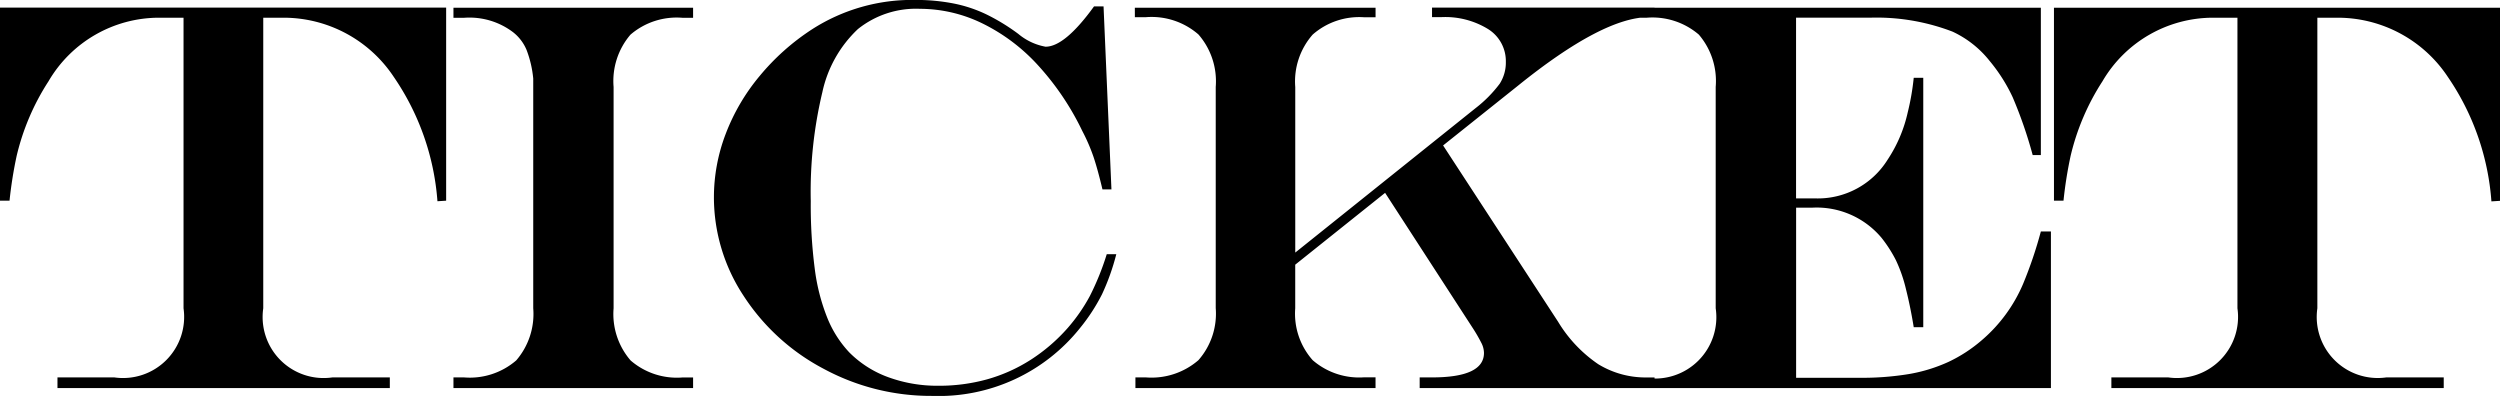 <svg xmlns="http://www.w3.org/2000/svg" width="89.656" height="14.199" viewBox="0 0 89.656 14.199"><path d="M.781-13.643h16v6.924l-.312.02A9.048,9.048,0,0,0,14.9-11.162a4.742,4.742,0,0,0-3.965-2.119h-.713v10.42A2.188,2.188,0,0,0,12.7-.381h2.061V0H2.842V-.381H4.883a2.192,2.192,0,0,0,2.48-2.48v-10.42H6.484A4.594,4.594,0,0,0,2.52-11,8.495,8.495,0,0,0,1.377-8.32a14.939,14.939,0,0,0-.254,1.6H.781ZM17.043-.381h.381a2.546,2.546,0,0,0,1.87-.61,2.546,2.546,0,0,0,.61-1.87V-11.1a3.906,3.906,0,0,0-.239-1.025,1.577,1.577,0,0,0-.483-.635,2.588,2.588,0,0,0-1.758-.518h-.381v-.361h8.594v.361h-.381a2.541,2.541,0,0,0-1.865.605,2.556,2.556,0,0,0-.605,1.875v7.939a2.546,2.546,0,0,0,.61,1.87,2.531,2.531,0,0,0,1.86.61h.381V0H17.043ZM40.472-4.8h.342A8.1,8.1,0,0,1,40.3-3.359a6.688,6.688,0,0,1-.781,1.2,6.481,6.481,0,0,1-5.3,2.441,8.1,8.1,0,0,1-3.9-.972,7.685,7.685,0,0,1-2.871-2.617,6.414,6.414,0,0,1-1.064-3.55,6.361,6.361,0,0,1,.42-2.251,7.263,7.263,0,0,1,1.226-2.09,8.3,8.3,0,0,1,1.87-1.665,6.64,6.64,0,0,1,3.721-1.055,7,7,0,0,1,1.333.122,4.917,4.917,0,0,1,1.191.391A7.2,7.2,0,0,1,37.3-12.7a2.1,2.1,0,0,0,.977.459q.693,0,1.738-1.445h.342l.283,6.563h-.322Q40.15-7.832,40-8.281a6.635,6.635,0,0,0-.405-.937A9.691,9.691,0,0,0,38-11.582a6.66,6.66,0,0,0-2-1.5,5.114,5.114,0,0,0-2.227-.518,3.327,3.327,0,0,0-2.227.728,4.368,4.368,0,0,0-1.274,2.266A15.353,15.353,0,0,0,29.857-6.7,17.781,17.781,0,0,0,30-4.277,7.128,7.128,0,0,0,30.457-2.5a3.96,3.96,0,0,0,.776,1.216,3.792,3.792,0,0,0,1.4.894,5.12,5.12,0,0,0,1.8.308A6.42,6.42,0,0,0,36.18-.312a5.812,5.812,0,0,0,1.563-.7,6.313,6.313,0,0,0,1.333-1.147A6.2,6.2,0,0,0,39.866-3.3,9.6,9.6,0,0,0,40.472-4.8Zm1.007-8.838h8.633v.342h-.4a2.53,2.53,0,0,0-1.855.62,2.544,2.544,0,0,0-.625,1.88v5.938L53.7-10.039a4.554,4.554,0,0,0,.864-.874,1.407,1.407,0,0,0,.22-.786,1.353,1.353,0,0,0-.625-1.167,2.932,2.932,0,0,0-1.7-.435h-.322v-.342h7.979v.342h-.2q-1.65,0-4.7,2.461L52.534-8.7l4.121,6.318A4.9,4.9,0,0,0,58.1-.854a3.253,3.253,0,0,0,1.763.474h.254V0H51.694V-.381h.439Q54-.381,54-1.26a.812.812,0,0,0-.083-.337,5.748,5.748,0,0,0-.337-.581L50.454-7,47.231-4.424v1.563A2.512,2.512,0,0,0,47.856-1a2.542,2.542,0,0,0,1.855.615h.4V0H41.5V-.381h.381A2.569,2.569,0,0,0,43.76-1a2.524,2.524,0,0,0,.62-1.865V-10.8a2.556,2.556,0,0,0-.62-1.88,2.556,2.556,0,0,0-1.88-.62h-.4Zm17.98,0H73.971v5.283h-.293a15.721,15.721,0,0,0-.718-2.075,5.973,5.973,0,0,0-.825-1.3A3.669,3.669,0,0,0,70.8-12.783a7.624,7.624,0,0,0-2.92-.5H65.192V-6.8h.723a2.949,2.949,0,0,0,2.559-1.387,5.038,5.038,0,0,0,.723-1.7,8.837,8.837,0,0,0,.215-1.24h.342v8.945h-.342q-.117-.723-.278-1.362a5.217,5.217,0,0,0-.361-1.04,4.786,4.786,0,0,0-.513-.8,3.034,3.034,0,0,0-2.5-1.084h-.566v6.1h2.246A10.287,10.287,0,0,0,69.23-.5a5.712,5.712,0,0,0,1.431-.439,5.235,5.235,0,0,0,1.191-.776A5.463,5.463,0,0,0,73.336-3.74a15.009,15.009,0,0,0,.635-1.875h.361V0H59.479l-.02-.361h.371a2.2,2.2,0,0,0,2.48-2.5V-10.8a2.556,2.556,0,0,0-.605-1.875,2.556,2.556,0,0,0-1.875-.605h-.371Zm14.982,0h16v6.924l-.312.02a9.048,9.048,0,0,0-1.562-4.463A4.742,4.742,0,0,0,84.6-13.281h-.713v10.42a2.188,2.188,0,0,0,2.471,2.48h2.061V0H76.5V-.381h2.041a2.192,2.192,0,0,0,2.48-2.48v-10.42h-.879A4.594,4.594,0,0,0,76.18-11,8.494,8.494,0,0,0,75.037-8.32a14.939,14.939,0,0,0-.254,1.6h-.342Z" transform="translate(-0.781 13.916)"/></svg>